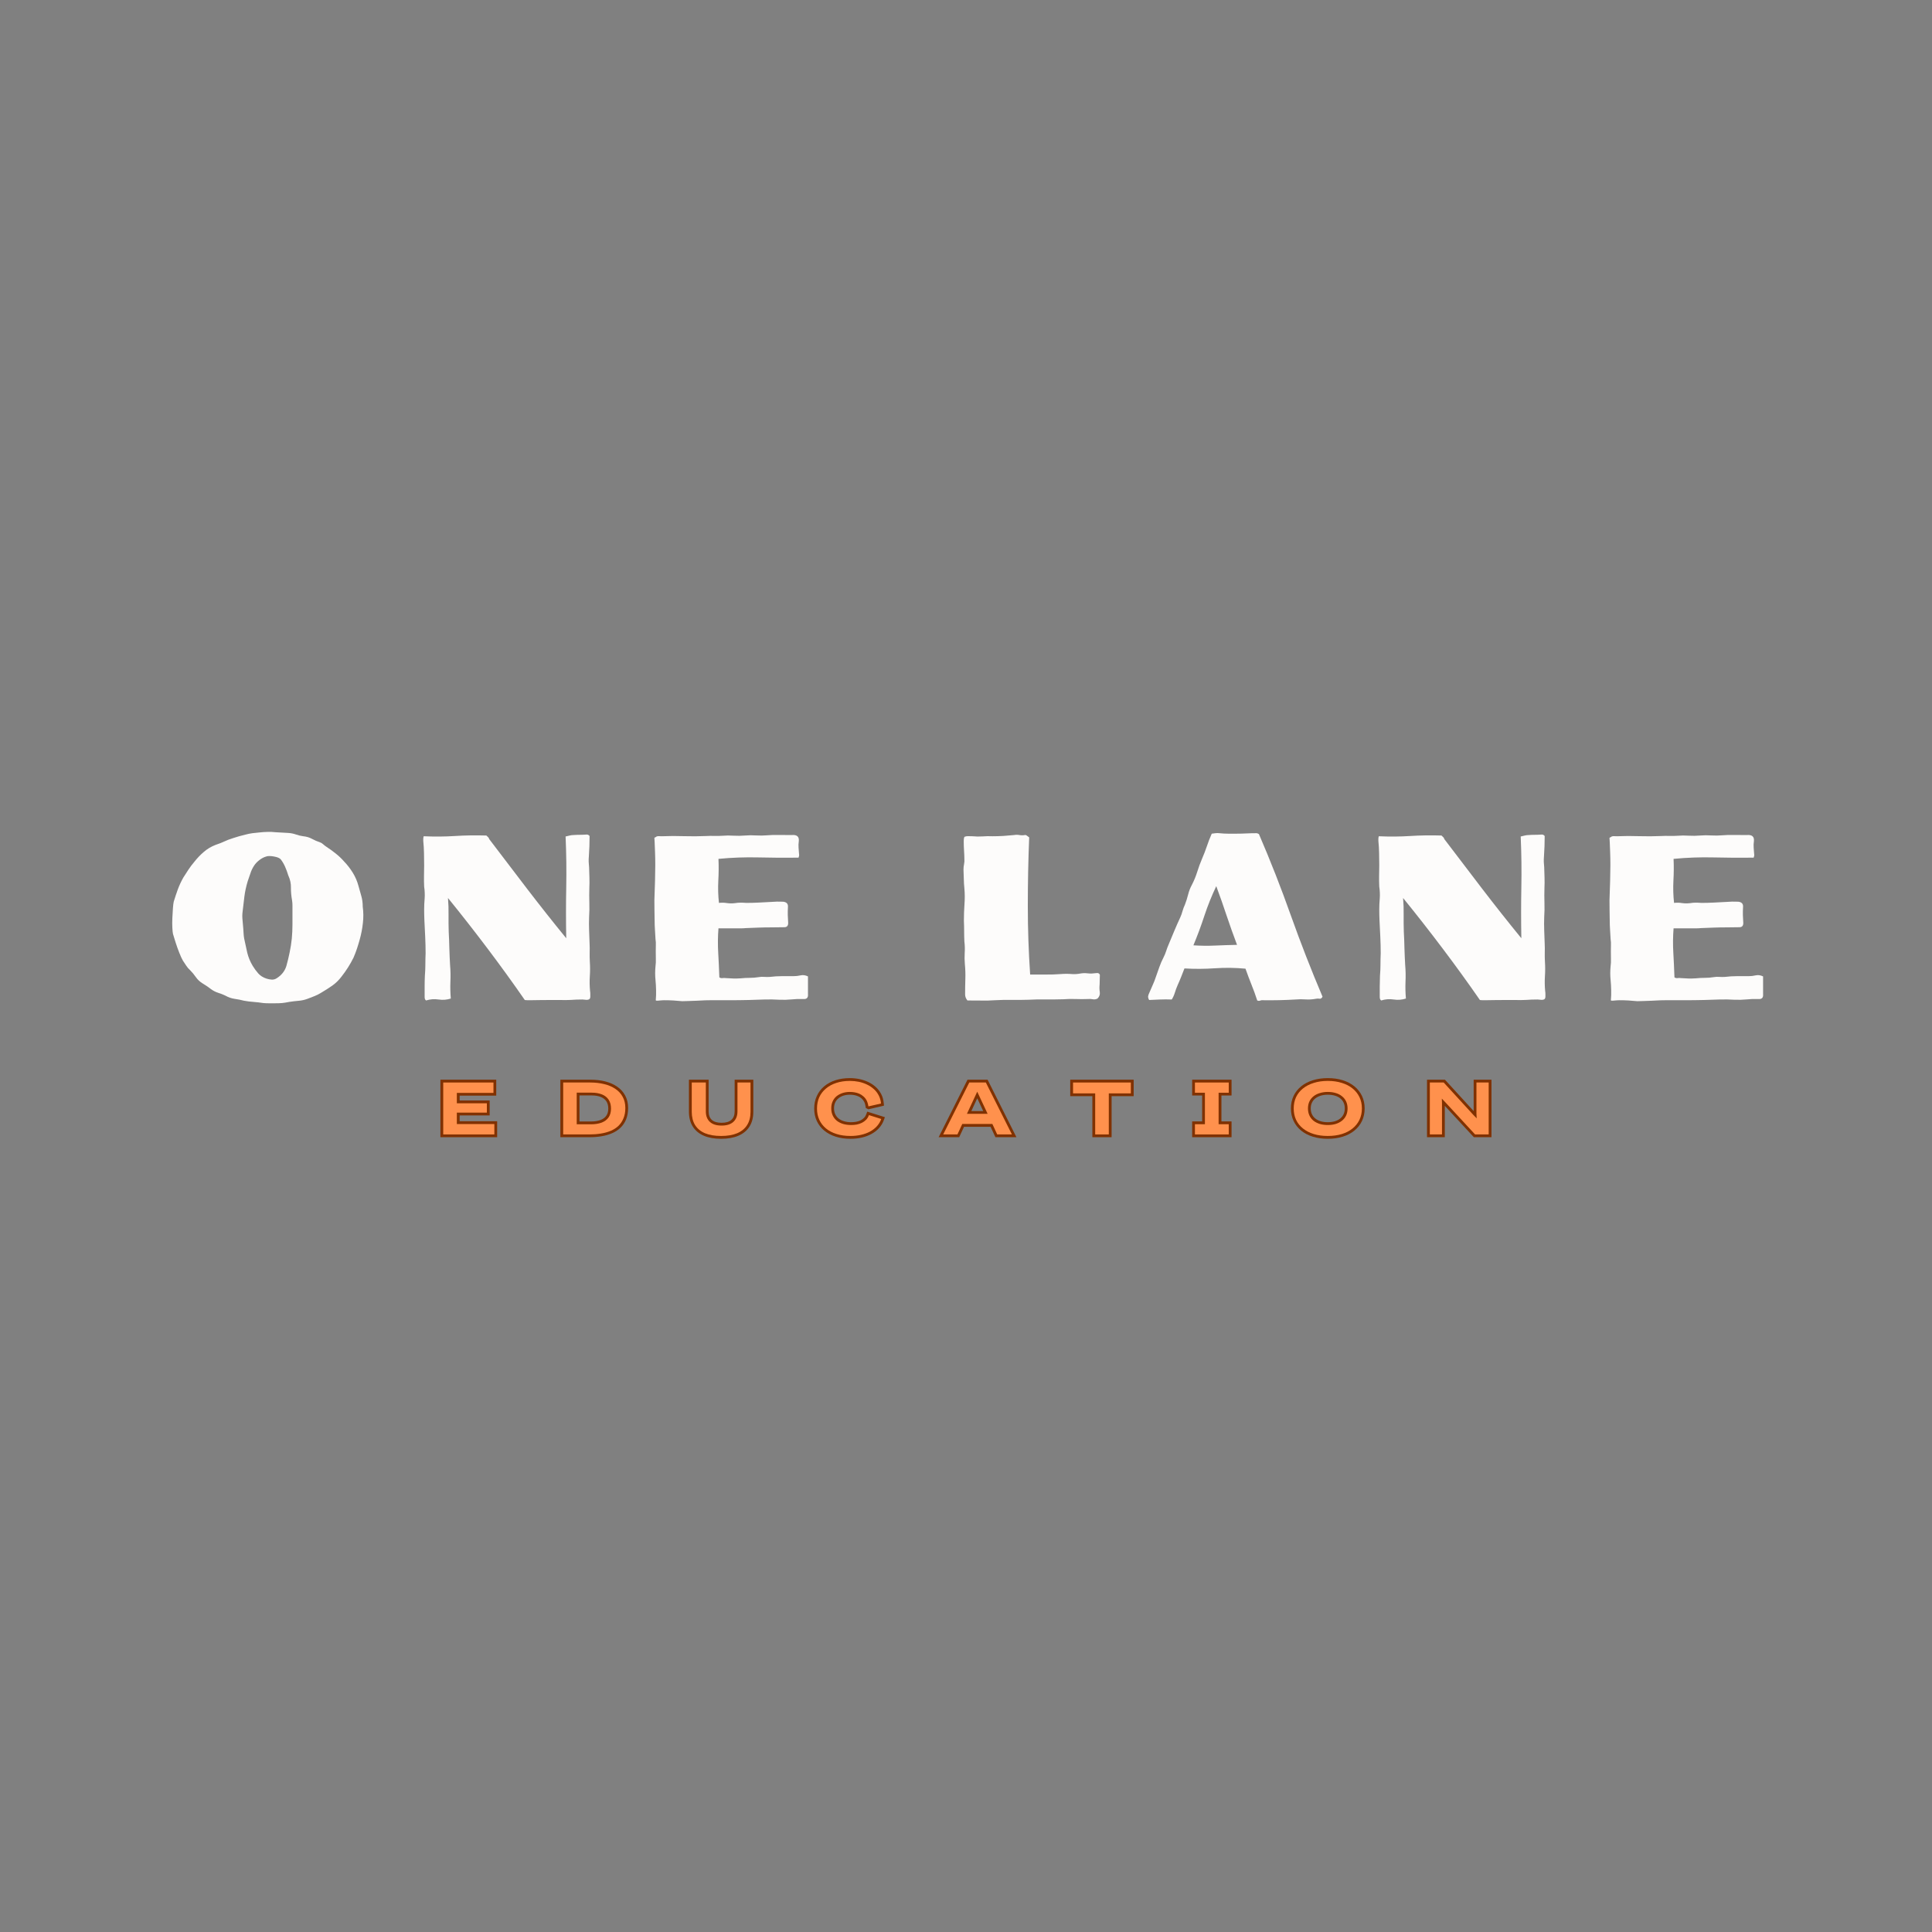 <svg xmlns="http://www.w3.org/2000/svg" xmlns:xlink="http://www.w3.org/1999/xlink" width="500" zoomAndPan="magnify" viewBox="0 0 375 375" height="500" preserveAspectRatio="xMidYMid meet" version="1.2"><rect x="0" y="0" width="375" height="375" fill="#808080" stroke="none"/><defs/><g id="fd8d42e9ff"><g style="fill:#fdfcfb;fill-opacity:1;"><g transform="translate(31.391, 194.097)"><path style="stroke:none" d="M 22.094 -32.562 L 24.562 -32.422 C 25.082 -32.391 25.578 -32.289 26.047 -32.125 C 26.516 -31.957 26.992 -31.844 27.484 -31.781 C 28.098 -31.719 28.656 -31.551 29.156 -31.281 C 29.656 -31.008 30.18 -30.781 30.734 -30.594 C 30.941 -30.531 31.145 -30.406 31.344 -30.219 C 31.539 -30.039 31.75 -29.879 31.969 -29.734 C 32.582 -29.336 33.188 -28.898 33.781 -28.422 C 34.375 -27.953 34.91 -27.441 35.391 -26.891 C 36.035 -26.223 36.602 -25.488 37.094 -24.688 C 37.582 -23.895 37.945 -23.047 38.188 -22.141 C 38.375 -21.492 38.555 -20.848 38.734 -20.203 C 38.922 -19.566 39.016 -18.867 39.016 -18.109 C 39.16 -17.078 39.172 -16.02 39.047 -14.938 C 38.93 -13.852 38.723 -12.773 38.422 -11.703 C 38.266 -11.129 38.086 -10.547 37.891 -9.953 C 37.691 -9.359 37.473 -8.785 37.234 -8.234 C 36.586 -6.922 35.805 -5.688 34.891 -4.531 C 34.379 -3.852 33.781 -3.27 33.094 -2.781 C 32.406 -2.301 31.695 -1.848 30.969 -1.422 C 30.57 -1.172 30.145 -0.953 29.688 -0.766 C 29.227 -0.586 28.77 -0.41 28.312 -0.234 C 27.727 -0.016 27.145 0.113 26.562 0.156 C 25.988 0.207 25.41 0.273 24.828 0.359 C 24.191 0.484 23.695 0.562 23.344 0.594 C 23 0.625 22.52 0.641 21.906 0.641 C 21.539 0.641 21.176 0.641 20.812 0.641 C 20.445 0.641 20.082 0.625 19.719 0.594 C 19.102 0.5 18.473 0.426 17.828 0.375 C 17.191 0.332 16.57 0.254 15.969 0.141 C 15.383 -0.016 14.781 -0.133 14.156 -0.219 C 13.531 -0.312 12.941 -0.516 12.391 -0.828 C 11.898 -1.066 11.41 -1.258 10.922 -1.406 C 10.441 -1.562 9.988 -1.797 9.562 -2.109 C 9.102 -2.473 8.566 -2.836 7.953 -3.203 C 7.41 -3.535 6.969 -3.945 6.625 -4.438 C 6.289 -4.926 5.91 -5.383 5.484 -5.812 C 5.211 -6.051 4.969 -6.336 4.75 -6.672 C 4.539 -7.016 4.328 -7.336 4.109 -7.641 C 3.898 -8.004 3.664 -8.516 3.406 -9.172 C 3.145 -9.828 2.906 -10.5 2.688 -11.188 C 2.477 -11.875 2.312 -12.414 2.188 -12.812 C 2.133 -13.051 2.094 -13.453 2.062 -14.016 C 2.031 -14.578 2.031 -15.203 2.062 -15.891 C 2.094 -16.578 2.129 -17.207 2.172 -17.781 C 2.211 -18.363 2.266 -18.797 2.328 -19.078 C 2.578 -19.898 2.844 -20.695 3.125 -21.469 C 3.414 -22.25 3.773 -23.02 4.203 -23.781 C 4.535 -24.301 4.867 -24.816 5.203 -25.328 C 5.547 -25.848 5.914 -26.336 6.312 -26.797 C 6.863 -27.504 7.473 -28.145 8.141 -28.719 C 8.805 -29.301 9.566 -29.758 10.422 -30.094 C 11.129 -30.332 11.703 -30.555 12.141 -30.766 C 12.586 -30.984 13.16 -31.203 13.859 -31.422 C 14.129 -31.516 14.5 -31.629 14.969 -31.766 C 15.445 -31.898 15.883 -32.016 16.281 -32.109 C 16.707 -32.223 17.148 -32.312 17.609 -32.375 C 18.066 -32.438 18.508 -32.484 18.938 -32.516 C 19.457 -32.578 19.984 -32.613 20.516 -32.625 C 21.047 -32.645 21.57 -32.625 22.094 -32.562 Z M 20.312 -27.859 C 19.852 -27.734 19.398 -27.5 18.953 -27.156 C 18.516 -26.82 18.172 -26.457 17.922 -26.062 C 17.617 -25.602 17.383 -25.113 17.219 -24.594 C 17.051 -24.082 16.875 -23.566 16.688 -23.047 C 16.383 -22.047 16.172 -21.062 16.047 -20.094 C 15.93 -19.133 15.812 -18.125 15.688 -17.062 C 15.625 -16.57 15.625 -16.047 15.688 -15.484 C 15.75 -14.922 15.797 -14.379 15.828 -13.859 C 15.859 -13.555 15.879 -13.234 15.891 -12.891 C 15.91 -12.555 15.945 -12.238 16 -11.938 C 16.188 -11.02 16.383 -10.109 16.594 -9.203 C 16.812 -8.305 17.164 -7.445 17.656 -6.625 C 17.988 -6.082 18.352 -5.586 18.75 -5.141 C 19.145 -4.703 19.664 -4.375 20.312 -4.156 C 20.676 -4.039 21.031 -3.973 21.375 -3.953 C 21.727 -3.941 22.055 -4.039 22.359 -4.25 C 23.273 -4.832 23.883 -5.609 24.188 -6.578 C 24.438 -7.461 24.648 -8.348 24.828 -9.234 C 25.016 -10.117 25.156 -11.02 25.25 -11.938 C 25.332 -12.852 25.375 -13.758 25.375 -14.656 C 25.375 -15.551 25.375 -16.457 25.375 -17.375 C 25.375 -17.707 25.375 -18.039 25.375 -18.375 C 25.375 -18.719 25.348 -19.039 25.297 -19.344 C 25.141 -20.227 25.066 -21.055 25.078 -21.828 C 25.098 -22.609 24.926 -23.395 24.562 -24.188 C 24.375 -24.801 24.172 -25.352 23.953 -25.844 C 23.742 -26.332 23.473 -26.801 23.141 -27.25 C 22.93 -27.531 22.488 -27.727 21.812 -27.844 C 21.145 -27.969 20.645 -27.973 20.312 -27.859 Z M 20.312 -27.859 "/></g></g><g style="fill:#fdfcfb;fill-opacity:1;"><g transform="translate(79.406, 194.097)"><path style="stroke:none" d="M 34.391 -32.109 C 34.641 -32.141 34.852 -32.047 35.031 -31.828 C 35.031 -30.516 34.984 -29.191 34.891 -27.859 C 34.859 -27.516 34.848 -27.16 34.859 -26.797 C 34.879 -26.43 34.906 -26.082 34.938 -25.75 C 34.969 -25.082 34.988 -24.41 35 -23.734 C 35.02 -23.066 35.016 -22.395 34.984 -21.719 C 34.953 -20.781 34.953 -19.844 34.984 -18.906 C 35.016 -17.977 35 -17.039 34.938 -16.094 C 34.906 -15.238 34.906 -14.383 34.938 -13.531 C 34.969 -12.676 35 -11.812 35.031 -10.938 C 35.062 -10.352 35.066 -9.77 35.047 -9.188 C 35.035 -8.613 35.047 -8.035 35.078 -7.453 C 35.141 -6.504 35.141 -5.555 35.078 -4.609 C 35.016 -3.672 35.031 -2.711 35.125 -1.734 C 35.156 -1.555 35.172 -1.375 35.172 -1.188 C 35.172 -1.008 35.172 -0.828 35.172 -0.641 C 35.172 -0.273 35.004 -0.078 34.672 -0.047 C 34.578 -0.016 34.414 -0.016 34.188 -0.047 C 33.957 -0.078 33.781 -0.094 33.656 -0.094 C 32.832 -0.094 32.094 -0.066 31.438 -0.016 C 30.781 0.023 30.039 0.031 29.219 0 C 28.977 0 28.5 0 27.781 0 C 27.062 0 26.297 0.004 25.484 0.016 C 24.68 0.035 23.984 0.047 23.391 0.047 C 22.797 0.047 22.484 0.031 22.453 0 C 20.109 -3.383 17.691 -6.723 15.203 -10.016 C 12.723 -13.305 10.172 -16.566 7.547 -19.797 C 7.641 -18.703 7.676 -17.613 7.656 -16.531 C 7.645 -15.445 7.656 -14.359 7.688 -13.266 C 7.75 -12.191 7.789 -11.109 7.812 -10.016 C 7.844 -8.922 7.891 -7.836 7.953 -6.766 C 8.047 -5.703 8.066 -4.629 8.016 -3.547 C 7.973 -2.461 8 -1.375 8.094 -0.281 C 7.332 -0.031 6.539 0.031 5.719 -0.094 C 4.895 -0.219 4.086 -0.156 3.297 0.094 C 3.172 0 3.094 -0.102 3.062 -0.219 C 3.031 -0.344 3.016 -0.469 3.016 -0.594 C 3.016 -1.289 3.016 -1.973 3.016 -2.641 C 3.016 -3.316 3.031 -4.004 3.062 -4.703 C 3.125 -5.441 3.156 -6.164 3.156 -6.875 C 3.156 -7.594 3.172 -8.32 3.203 -9.062 C 3.203 -10.125 3.176 -11.188 3.125 -12.25 C 3.082 -13.32 3.031 -14.391 2.969 -15.453 C 2.938 -16.16 2.922 -16.863 2.922 -17.562 C 2.922 -18.258 2.953 -18.961 3.016 -19.672 C 3.047 -20.066 3.051 -20.453 3.031 -20.828 C 3.02 -21.211 2.984 -21.602 2.922 -22 C 2.891 -22.695 2.879 -23.391 2.891 -24.078 C 2.91 -24.766 2.922 -25.441 2.922 -26.109 C 2.922 -26.898 2.91 -27.691 2.891 -28.484 C 2.879 -29.285 2.832 -30.082 2.75 -30.875 C 2.75 -31.02 2.75 -31.156 2.75 -31.281 C 2.75 -31.406 2.773 -31.57 2.828 -31.781 C 4.91 -31.688 6.93 -31.703 8.891 -31.828 C 10.859 -31.953 12.895 -31.984 15 -31.922 C 15.125 -31.797 15.238 -31.688 15.344 -31.594 C 15.445 -31.508 15.516 -31.391 15.547 -31.234 C 17.984 -28.035 20.438 -24.816 22.906 -21.578 C 25.383 -18.348 27.914 -15.148 30.5 -11.984 C 30.438 -15.305 30.438 -18.602 30.5 -21.875 C 30.562 -25.156 30.52 -28.441 30.375 -31.734 C 30.645 -31.797 30.91 -31.859 31.172 -31.922 C 31.43 -31.984 31.68 -32.016 31.922 -32.016 C 32.348 -32.047 32.766 -32.062 33.172 -32.062 C 33.586 -32.062 33.992 -32.078 34.391 -32.109 Z M 34.391 -32.109 "/></g></g><g style="fill:#fdfcfb;fill-opacity:1;"><g transform="translate(124.266, 194.097)"><path style="stroke:none" d="M 29.406 -32.016 C 30.414 -32.109 30.875 -31.711 30.781 -30.828 C 30.719 -30.398 30.703 -29.977 30.734 -29.562 C 30.766 -29.156 30.797 -28.738 30.828 -28.312 C 30.859 -28.188 30.859 -28.07 30.828 -27.969 C 30.797 -27.863 30.766 -27.75 30.734 -27.625 C 28.141 -27.594 25.547 -27.609 22.953 -27.672 C 20.367 -27.734 17.781 -27.641 15.188 -27.391 C 15.25 -26.023 15.238 -24.609 15.156 -23.141 C 15.082 -21.68 15.125 -20.25 15.281 -18.844 C 15.789 -18.906 16.305 -18.895 16.828 -18.812 C 17.348 -18.738 17.867 -18.734 18.391 -18.797 C 18.754 -18.859 19.117 -18.891 19.484 -18.891 C 19.848 -18.891 20.211 -18.875 20.578 -18.844 C 21.367 -18.844 22.164 -18.863 22.969 -18.906 C 23.781 -18.957 24.582 -19 25.375 -19.031 C 25.781 -19.062 26.172 -19.082 26.547 -19.094 C 26.93 -19.102 27.32 -19.098 27.719 -19.078 C 28.414 -19.016 28.734 -18.66 28.672 -18.016 C 28.641 -17.492 28.629 -16.984 28.641 -16.484 C 28.66 -15.984 28.688 -15.473 28.719 -14.953 C 28.719 -14.398 28.473 -14.125 27.984 -14.125 C 27.555 -14.125 27.117 -14.117 26.672 -14.109 C 26.234 -14.098 25.801 -14.094 25.375 -14.094 C 24.551 -14.094 23.734 -14.078 22.922 -14.047 C 22.117 -14.016 21.305 -13.984 20.484 -13.953 C 20.18 -13.922 19.867 -13.906 19.547 -13.906 C 19.234 -13.906 18.906 -13.906 18.562 -13.906 L 15.188 -13.906 C 15.062 -12.32 15.047 -10.734 15.141 -9.141 C 15.234 -7.555 15.305 -5.973 15.359 -4.391 C 15.547 -4.266 15.742 -4.219 15.953 -4.25 C 16.172 -4.281 16.391 -4.281 16.609 -4.25 C 17.086 -4.219 17.57 -4.191 18.062 -4.172 C 18.551 -4.16 19.023 -4.172 19.484 -4.203 C 20.086 -4.266 20.68 -4.297 21.266 -4.297 C 21.848 -4.297 22.426 -4.344 23 -4.438 C 23.332 -4.5 23.691 -4.516 24.078 -4.484 C 24.461 -4.453 24.836 -4.453 25.203 -4.484 C 25.961 -4.578 26.723 -4.625 27.484 -4.625 C 28.242 -4.625 29.004 -4.625 29.766 -4.625 C 30.223 -4.625 30.68 -4.676 31.141 -4.781 C 31.598 -4.883 32.07 -4.816 32.562 -4.578 L 32.562 -1.141 C 32.625 -0.441 32.316 -0.125 31.641 -0.188 C 30.879 -0.219 30.117 -0.191 29.359 -0.109 C 28.598 -0.035 27.82 -0.016 27.031 -0.047 C 26.051 -0.109 25.066 -0.125 24.078 -0.094 C 23.086 -0.062 22.102 -0.031 21.125 0 C 19.875 0.031 18.609 0.047 17.328 0.047 C 16.047 0.047 14.766 0.047 13.484 0.047 C 13.367 0.047 13.07 0.051 12.594 0.062 C 12.125 0.082 11.594 0.109 11 0.141 C 10.406 0.172 9.836 0.191 9.297 0.203 C 8.766 0.223 8.379 0.234 8.141 0.234 C 7.555 0.172 6.984 0.125 6.422 0.094 C 5.859 0.062 5.273 0.047 4.672 0.047 C 4.453 0.047 4.117 0.066 3.672 0.109 C 3.234 0.16 3.016 0.141 3.016 0.047 C 3.078 -0.598 3.098 -1.242 3.078 -1.891 C 3.066 -2.547 3.031 -3.195 2.969 -3.844 C 2.875 -4.727 2.875 -5.641 2.969 -6.578 C 3.031 -7.035 3.051 -7.508 3.031 -8 C 3.02 -8.488 3.016 -8.977 3.016 -9.469 C 3.016 -9.863 3.02 -10.25 3.031 -10.625 C 3.051 -11.008 3.031 -11.398 2.969 -11.797 C 2.938 -12.41 2.898 -13.02 2.859 -13.625 C 2.816 -14.238 2.797 -14.848 2.797 -15.453 C 2.797 -16.098 2.785 -16.75 2.766 -17.406 C 2.754 -18.062 2.75 -18.707 2.75 -19.344 C 2.781 -19.988 2.801 -20.629 2.812 -21.266 C 2.82 -21.91 2.844 -22.551 2.875 -23.188 C 2.938 -25.352 2.938 -27.195 2.875 -28.719 C 2.82 -30.25 2.781 -31.164 2.75 -31.469 C 2.801 -31.531 2.875 -31.57 2.969 -31.594 C 3.062 -31.625 3.125 -31.672 3.156 -31.734 C 3.363 -31.797 3.535 -31.816 3.672 -31.797 C 3.816 -31.785 3.992 -31.781 4.203 -31.781 C 5.641 -31.844 7.082 -31.848 8.531 -31.797 C 9.977 -31.754 11.414 -31.766 12.844 -31.828 C 13.363 -31.859 13.883 -31.863 14.406 -31.844 C 14.926 -31.832 15.43 -31.844 15.922 -31.875 C 16.648 -31.938 17.383 -31.941 18.125 -31.891 C 18.875 -31.848 19.617 -31.859 20.359 -31.922 C 21.055 -31.984 21.77 -31.988 22.5 -31.938 C 23.227 -31.895 23.961 -31.906 24.703 -31.969 C 25.398 -32.031 26.113 -32.051 26.844 -32.031 C 27.57 -32.02 28.305 -32.016 29.047 -32.016 Z M 29.406 -32.016 "/></g></g><g style="fill:#fdfcfb;fill-opacity:1;"><g transform="translate(165.056, 194.097)"><path style="stroke:none" d=""/></g></g><g style="fill:#fdfcfb;fill-opacity:1;"><g transform="translate(184.264, 194.097)"><path style="stroke:none" d="M 14.688 -32.016 C 14.801 -32.047 14.926 -32.004 15.062 -31.891 C 15.207 -31.785 15.352 -31.676 15.5 -31.562 C 15.32 -27.133 15.234 -22.703 15.234 -18.266 C 15.234 -13.828 15.383 -9.383 15.688 -4.938 L 18.703 -4.938 C 19.191 -4.938 19.672 -4.941 20.141 -4.953 C 20.617 -4.973 21.102 -5 21.594 -5.031 C 22.352 -5.094 23.098 -5.094 23.828 -5.031 C 24.348 -5 24.859 -5.031 25.359 -5.125 C 25.859 -5.219 26.352 -5.234 26.844 -5.172 C 27.113 -5.141 27.395 -5.129 27.688 -5.141 C 27.977 -5.16 28.258 -5.188 28.531 -5.219 C 28.875 -5.281 29.102 -5.172 29.219 -4.891 L 29.172 -3.016 C 29.117 -2.492 29.129 -2 29.203 -1.531 C 29.273 -1.062 29.129 -0.645 28.766 -0.281 C 28.461 -0.125 28.156 -0.078 27.844 -0.141 C 27.539 -0.203 27.223 -0.219 26.891 -0.188 C 26.129 -0.156 25.344 -0.156 24.531 -0.188 C 23.727 -0.219 22.93 -0.203 22.141 -0.141 C 21.004 -0.109 19.879 -0.098 18.766 -0.109 C 17.66 -0.129 16.539 -0.109 15.406 -0.047 C 14.312 -0.016 13.211 -0.004 12.109 -0.016 C 11.016 -0.035 9.922 -0.016 8.828 0.047 C 7.973 0.109 7.094 0.129 6.188 0.109 C 5.289 0.098 4.398 0.094 3.516 0.094 C 3.211 -0.27 3.062 -0.664 3.062 -1.094 C 3.062 -2.07 3.078 -3.055 3.109 -4.047 C 3.141 -5.035 3.109 -6.004 3.016 -6.953 C 2.953 -7.68 2.941 -8.41 2.984 -9.141 C 3.035 -9.879 3.016 -10.613 2.922 -11.344 C 2.891 -12.008 2.875 -12.676 2.875 -13.344 C 2.875 -14.02 2.859 -14.691 2.828 -15.359 C 2.828 -16.43 2.863 -17.492 2.938 -18.547 C 3.02 -19.598 3.016 -20.641 2.922 -21.672 C 2.859 -22.285 2.82 -22.895 2.812 -23.5 C 2.801 -24.113 2.781 -24.711 2.75 -25.297 C 2.75 -25.66 2.785 -26.016 2.859 -26.359 C 2.93 -26.711 2.953 -27.055 2.922 -27.391 C 2.922 -27.785 2.898 -28.301 2.859 -28.938 C 2.816 -29.582 2.797 -30.18 2.797 -30.734 C 2.797 -31.285 2.852 -31.602 2.969 -31.688 C 3.219 -31.781 3.469 -31.816 3.719 -31.797 C 3.977 -31.785 4.234 -31.781 4.484 -31.781 C 5.148 -31.719 5.801 -31.707 6.438 -31.75 C 7.082 -31.801 7.727 -31.812 8.375 -31.781 C 9.07 -31.781 9.781 -31.801 10.5 -31.844 C 11.219 -31.895 11.91 -31.953 12.578 -32.016 C 12.91 -32.078 13.25 -32.078 13.594 -32.016 C 13.945 -31.953 14.312 -31.953 14.688 -32.016 Z M 14.688 -32.016 "/></g></g><g style="fill:#fdfcfb;fill-opacity:1;"><g transform="translate(221.716, 194.097)"><path style="stroke:none" d="M 22.141 -32.375 C 22.223 -32.375 22.316 -32.352 22.422 -32.312 C 22.535 -32.27 22.609 -32.234 22.641 -32.203 C 24.891 -26.984 26.957 -21.711 28.844 -16.391 C 30.738 -11.078 32.785 -5.828 34.984 -0.641 C 34.836 -0.336 34.641 -0.207 34.391 -0.25 C 34.148 -0.289 33.922 -0.285 33.703 -0.234 C 33.035 -0.109 32.375 -0.066 31.719 -0.109 C 31.062 -0.16 30.398 -0.156 29.734 -0.094 C 27.629 0.031 25.523 0.078 23.422 0.047 C 23.266 0.016 23.094 0.035 22.906 0.109 C 22.727 0.191 22.531 0.188 22.312 0.094 C 21.977 -0.945 21.602 -1.977 21.188 -3 C 20.781 -4.02 20.395 -5.047 20.031 -6.078 C 18.051 -6.266 16.078 -6.289 14.109 -6.156 C 12.141 -6.02 10.164 -6.008 8.188 -6.125 C 7.969 -5.551 7.75 -4.992 7.531 -4.453 C 7.32 -3.922 7.098 -3.395 6.859 -2.875 C 6.648 -2.395 6.469 -1.898 6.312 -1.391 C 6.156 -0.891 5.957 -0.457 5.719 -0.094 C 4.926 -0.125 4.172 -0.125 3.453 -0.094 C 2.734 -0.062 2.023 -0.031 1.328 0 C 1.234 -0.156 1.172 -0.316 1.141 -0.484 C 1.109 -0.648 1.141 -0.852 1.234 -1.094 C 1.473 -1.676 1.723 -2.25 1.984 -2.812 C 2.242 -3.375 2.469 -3.945 2.656 -4.531 C 2.863 -5.133 3.082 -5.754 3.312 -6.391 C 3.539 -7.035 3.805 -7.648 4.109 -8.234 C 4.328 -8.66 4.504 -9.086 4.641 -9.516 C 4.773 -9.941 4.938 -10.367 5.125 -10.797 C 5.488 -11.68 5.852 -12.555 6.219 -13.422 C 6.582 -14.285 6.961 -15.145 7.359 -16 C 7.547 -16.406 7.695 -16.828 7.812 -17.266 C 7.938 -17.703 8.094 -18.117 8.281 -18.516 C 8.52 -19.129 8.723 -19.77 8.891 -20.438 C 9.055 -21.113 9.297 -21.738 9.609 -22.312 C 10.035 -23.133 10.383 -23.977 10.656 -24.844 C 10.926 -25.719 11.242 -26.582 11.609 -27.438 C 11.953 -28.227 12.258 -29.023 12.531 -29.828 C 12.801 -30.641 13.117 -31.457 13.484 -32.281 C 13.734 -32.312 13.977 -32.344 14.219 -32.375 C 14.469 -32.406 14.711 -32.406 14.953 -32.375 C 15.535 -32.312 16.098 -32.281 16.641 -32.281 C 17.191 -32.281 17.758 -32.281 18.344 -32.281 C 18.945 -32.281 19.566 -32.297 20.203 -32.328 C 20.848 -32.359 21.492 -32.375 22.141 -32.375 Z M 14.359 -22.094 C 13.473 -20.227 12.707 -18.32 12.062 -16.375 C 11.426 -14.426 10.711 -12.504 9.922 -10.609 C 11.328 -10.516 12.727 -10.5 14.125 -10.562 C 15.531 -10.625 16.953 -10.672 18.391 -10.703 C 17.68 -12.586 17.004 -14.488 16.359 -16.406 C 15.723 -18.332 15.055 -20.227 14.359 -22.094 Z M 14.359 -22.094 "/></g></g><g style="fill:#fdfcfb;fill-opacity:1;"><g transform="translate(264.792, 194.097)"><path style="stroke:none" d="M 34.391 -32.109 C 34.641 -32.141 34.852 -32.047 35.031 -31.828 C 35.031 -30.516 34.984 -29.191 34.891 -27.859 C 34.859 -27.516 34.848 -27.16 34.859 -26.797 C 34.879 -26.43 34.906 -26.082 34.938 -25.75 C 34.969 -25.082 34.988 -24.41 35 -23.734 C 35.02 -23.066 35.016 -22.395 34.984 -21.719 C 34.953 -20.781 34.953 -19.844 34.984 -18.906 C 35.016 -17.977 35 -17.039 34.938 -16.094 C 34.906 -15.238 34.906 -14.383 34.938 -13.531 C 34.969 -12.676 35 -11.812 35.031 -10.938 C 35.062 -10.352 35.066 -9.77 35.047 -9.188 C 35.035 -8.613 35.047 -8.035 35.078 -7.453 C 35.141 -6.504 35.141 -5.555 35.078 -4.609 C 35.016 -3.672 35.031 -2.711 35.125 -1.734 C 35.156 -1.555 35.172 -1.375 35.172 -1.188 C 35.172 -1.008 35.172 -0.828 35.172 -0.641 C 35.172 -0.273 35.004 -0.078 34.672 -0.047 C 34.578 -0.016 34.414 -0.016 34.188 -0.047 C 33.957 -0.078 33.781 -0.094 33.656 -0.094 C 32.832 -0.094 32.094 -0.066 31.438 -0.016 C 30.781 0.023 30.039 0.031 29.219 0 C 28.977 0 28.5 0 27.781 0 C 27.062 0 26.297 0.004 25.484 0.016 C 24.68 0.035 23.984 0.047 23.391 0.047 C 22.797 0.047 22.484 0.031 22.453 0 C 20.109 -3.383 17.691 -6.723 15.203 -10.016 C 12.723 -13.305 10.172 -16.566 7.547 -19.797 C 7.641 -18.703 7.676 -17.613 7.656 -16.531 C 7.645 -15.445 7.656 -14.359 7.688 -13.266 C 7.75 -12.191 7.789 -11.109 7.812 -10.016 C 7.844 -8.922 7.891 -7.836 7.953 -6.766 C 8.047 -5.703 8.066 -4.629 8.016 -3.547 C 7.973 -2.461 8 -1.375 8.094 -0.281 C 7.332 -0.031 6.539 0.031 5.719 -0.094 C 4.895 -0.219 4.086 -0.156 3.297 0.094 C 3.172 0 3.094 -0.102 3.062 -0.219 C 3.031 -0.344 3.016 -0.469 3.016 -0.594 C 3.016 -1.289 3.016 -1.973 3.016 -2.641 C 3.016 -3.316 3.031 -4.004 3.062 -4.703 C 3.125 -5.441 3.156 -6.164 3.156 -6.875 C 3.156 -7.594 3.172 -8.32 3.203 -9.062 C 3.203 -10.125 3.176 -11.188 3.125 -12.25 C 3.082 -13.32 3.031 -14.391 2.969 -15.453 C 2.938 -16.16 2.922 -16.863 2.922 -17.562 C 2.922 -18.258 2.953 -18.961 3.016 -19.672 C 3.047 -20.066 3.051 -20.453 3.031 -20.828 C 3.02 -21.211 2.984 -21.602 2.922 -22 C 2.891 -22.695 2.879 -23.391 2.891 -24.078 C 2.91 -24.766 2.922 -25.441 2.922 -26.109 C 2.922 -26.898 2.91 -27.691 2.891 -28.484 C 2.879 -29.285 2.832 -30.082 2.75 -30.875 C 2.75 -31.02 2.75 -31.156 2.75 -31.281 C 2.75 -31.406 2.773 -31.57 2.828 -31.781 C 4.91 -31.688 6.93 -31.703 8.891 -31.828 C 10.859 -31.953 12.895 -31.984 15 -31.922 C 15.125 -31.797 15.238 -31.688 15.344 -31.594 C 15.445 -31.508 15.516 -31.391 15.547 -31.234 C 17.984 -28.035 20.438 -24.816 22.906 -21.578 C 25.383 -18.348 27.914 -15.148 30.5 -11.984 C 30.438 -15.305 30.438 -18.602 30.5 -21.875 C 30.562 -25.156 30.52 -28.441 30.375 -31.734 C 30.645 -31.797 30.91 -31.859 31.172 -31.922 C 31.43 -31.984 31.68 -32.016 31.922 -32.016 C 32.348 -32.047 32.766 -32.062 33.172 -32.062 C 33.586 -32.062 33.992 -32.078 34.391 -32.109 Z M 34.391 -32.109 "/></g></g><g style="fill:#fdfcfb;fill-opacity:1;"><g transform="translate(309.652, 194.097)"><path style="stroke:none" d="M 29.406 -32.016 C 30.414 -32.109 30.875 -31.711 30.781 -30.828 C 30.719 -30.398 30.703 -29.977 30.734 -29.562 C 30.766 -29.156 30.797 -28.738 30.828 -28.312 C 30.859 -28.188 30.859 -28.07 30.828 -27.969 C 30.797 -27.863 30.766 -27.75 30.734 -27.625 C 28.141 -27.594 25.547 -27.609 22.953 -27.672 C 20.367 -27.734 17.781 -27.641 15.188 -27.391 C 15.25 -26.023 15.238 -24.609 15.156 -23.141 C 15.082 -21.68 15.125 -20.25 15.281 -18.844 C 15.789 -18.906 16.305 -18.895 16.828 -18.812 C 17.348 -18.738 17.867 -18.734 18.391 -18.797 C 18.754 -18.859 19.117 -18.891 19.484 -18.891 C 19.848 -18.891 20.211 -18.875 20.578 -18.844 C 21.367 -18.844 22.164 -18.863 22.969 -18.906 C 23.781 -18.957 24.582 -19 25.375 -19.031 C 25.781 -19.062 26.172 -19.082 26.547 -19.094 C 26.93 -19.102 27.32 -19.098 27.719 -19.078 C 28.414 -19.016 28.734 -18.66 28.672 -18.016 C 28.641 -17.492 28.629 -16.984 28.641 -16.484 C 28.66 -15.984 28.688 -15.473 28.719 -14.953 C 28.719 -14.398 28.473 -14.125 27.984 -14.125 C 27.555 -14.125 27.117 -14.117 26.672 -14.109 C 26.234 -14.098 25.801 -14.094 25.375 -14.094 C 24.551 -14.094 23.734 -14.078 22.922 -14.047 C 22.117 -14.016 21.305 -13.984 20.484 -13.953 C 20.18 -13.922 19.867 -13.906 19.547 -13.906 C 19.234 -13.906 18.906 -13.906 18.562 -13.906 L 15.188 -13.906 C 15.062 -12.32 15.047 -10.734 15.141 -9.141 C 15.234 -7.555 15.305 -5.973 15.359 -4.391 C 15.547 -4.266 15.742 -4.219 15.953 -4.25 C 16.172 -4.281 16.391 -4.281 16.609 -4.25 C 17.086 -4.219 17.57 -4.191 18.062 -4.172 C 18.551 -4.16 19.023 -4.172 19.484 -4.203 C 20.086 -4.266 20.68 -4.297 21.266 -4.297 C 21.848 -4.297 22.426 -4.344 23 -4.438 C 23.332 -4.5 23.691 -4.516 24.078 -4.484 C 24.461 -4.453 24.836 -4.453 25.203 -4.484 C 25.961 -4.578 26.723 -4.625 27.484 -4.625 C 28.242 -4.625 29.004 -4.625 29.766 -4.625 C 30.223 -4.625 30.68 -4.676 31.141 -4.781 C 31.598 -4.883 32.07 -4.816 32.562 -4.578 L 32.562 -1.141 C 32.625 -0.441 32.316 -0.125 31.641 -0.188 C 30.879 -0.219 30.117 -0.191 29.359 -0.109 C 28.598 -0.035 27.82 -0.016 27.031 -0.047 C 26.051 -0.109 25.066 -0.125 24.078 -0.094 C 23.086 -0.062 22.102 -0.031 21.125 0 C 19.875 0.031 18.609 0.047 17.328 0.047 C 16.047 0.047 14.766 0.047 13.484 0.047 C 13.367 0.047 13.07 0.051 12.594 0.062 C 12.125 0.082 11.594 0.109 11 0.141 C 10.406 0.172 9.836 0.191 9.297 0.203 C 8.766 0.223 8.379 0.234 8.141 0.234 C 7.555 0.172 6.984 0.125 6.422 0.094 C 5.859 0.062 5.273 0.047 4.672 0.047 C 4.453 0.047 4.117 0.066 3.672 0.109 C 3.234 0.16 3.016 0.141 3.016 0.047 C 3.078 -0.598 3.098 -1.242 3.078 -1.891 C 3.066 -2.547 3.031 -3.195 2.969 -3.844 C 2.875 -4.727 2.875 -5.641 2.969 -6.578 C 3.031 -7.035 3.051 -7.508 3.031 -8 C 3.02 -8.488 3.016 -8.977 3.016 -9.469 C 3.016 -9.863 3.02 -10.25 3.031 -10.625 C 3.051 -11.008 3.031 -11.398 2.969 -11.797 C 2.938 -12.41 2.898 -13.02 2.859 -13.625 C 2.816 -14.238 2.797 -14.848 2.797 -15.453 C 2.797 -16.098 2.785 -16.75 2.766 -17.406 C 2.754 -18.062 2.75 -18.707 2.75 -19.344 C 2.781 -19.988 2.801 -20.629 2.812 -21.266 C 2.82 -21.91 2.844 -22.551 2.875 -23.188 C 2.938 -25.352 2.938 -27.195 2.875 -28.719 C 2.82 -30.25 2.781 -31.164 2.75 -31.469 C 2.801 -31.531 2.875 -31.57 2.969 -31.594 C 3.062 -31.625 3.125 -31.672 3.156 -31.734 C 3.363 -31.797 3.535 -31.816 3.672 -31.797 C 3.816 -31.785 3.992 -31.781 4.203 -31.781 C 5.641 -31.844 7.082 -31.848 8.531 -31.797 C 9.977 -31.754 11.414 -31.766 12.844 -31.828 C 13.363 -31.859 13.883 -31.863 14.406 -31.844 C 14.926 -31.832 15.43 -31.844 15.922 -31.875 C 16.648 -31.938 17.383 -31.941 18.125 -31.891 C 18.875 -31.848 19.617 -31.859 20.359 -31.922 C 21.055 -31.984 21.77 -31.988 22.5 -31.938 C 23.227 -31.895 23.961 -31.906 24.703 -31.969 C 25.398 -32.031 26.113 -32.051 26.844 -32.031 C 27.57 -32.02 28.305 -32.016 29.047 -32.016 Z M 29.406 -32.016 "/></g></g><g style="fill:#803100;fill-opacity:1;"><g transform="translate(84.75, 220.193)"><path style="stroke:none" d="M 0.734 0 L 0.734 -10.625 L 11.57 -10.625 L 11.57 -7.531 L 3.93 -7.531 L 3.93 -8.07 L 4.469 -8.07 L 4.469 -6.051 L 3.93 -6.051 L 3.93 -6.59 L 10.293 -6.59 L 10.293 -3.691 L 3.93 -3.691 L 3.93 -4.23 L 4.469 -4.23 L 4.469 -2.02 L 3.93 -2.02 L 3.93 -2.562 L 11.746 -2.562 L 11.746 0.539 L 0.734 0.539 Z M 1.816 0 L 1.273 0 L 1.273 -0.539 L 11.203 -0.539 L 11.203 0 L 10.664 0 L 10.664 -2.02 L 11.203 -2.02 L 11.203 -1.48 L 3.391 -1.48 L 3.391 -4.773 L 9.754 -4.773 L 9.754 -4.23 L 9.211 -4.23 L 9.211 -6.051 L 9.754 -6.051 L 9.754 -5.508 L 3.391 -5.508 L 3.391 -8.609 L 11.027 -8.609 L 11.027 -8.07 L 10.488 -8.07 L 10.488 -10.086 L 11.027 -10.086 L 11.027 -9.543 L 1.273 -9.543 L 1.273 -10.086 L 1.816 -10.086 Z M 1.816 0 "/></g></g><g style="fill:#803100;fill-opacity:1;"><g transform="translate(108.035, 220.193)"><path style="stroke:none" d="M 0.734 0 L 0.734 -10.625 L 6.551 -10.625 C 7.57 -10.625 8.516 -10.52 9.383 -10.305 C 10.27 -10.082 11.047 -9.75 11.711 -9.305 C 12.395 -8.844 12.926 -8.266 13.305 -7.566 C 13.688 -6.863 13.879 -6.051 13.879 -5.125 C 13.879 -4.301 13.75 -3.57 13.496 -2.934 C 13.234 -2.293 12.867 -1.742 12.391 -1.289 C 11.922 -0.848 11.371 -0.488 10.734 -0.219 C 10.117 0.047 9.434 0.238 8.691 0.359 C 7.957 0.48 7.184 0.539 6.367 0.539 L 0.734 0.539 Z M 1.816 0 L 1.273 0 L 1.273 -0.539 L 6.367 -0.539 C 7.125 -0.539 7.84 -0.598 8.516 -0.707 C 9.172 -0.812 9.77 -0.984 10.309 -1.211 C 10.828 -1.434 11.273 -1.723 11.645 -2.074 C 12.008 -2.422 12.289 -2.844 12.492 -3.34 C 12.695 -3.844 12.797 -4.441 12.797 -5.125 C 12.797 -5.867 12.648 -6.508 12.355 -7.047 C 12.059 -7.594 11.645 -8.047 11.105 -8.406 C 10.551 -8.781 9.887 -9.062 9.125 -9.254 C 8.34 -9.445 7.48 -9.543 6.551 -9.543 L 1.273 -9.543 L 1.273 -10.086 L 1.816 -10.086 Z M 3.902 -2.512 L 6.676 -2.512 C 7.41 -2.512 8.039 -2.613 8.559 -2.812 C 9.039 -3 9.402 -3.273 9.652 -3.637 C 9.906 -3.996 10.031 -4.457 10.031 -5.02 C 10.031 -5.594 9.906 -6.062 9.664 -6.43 C 9.418 -6.797 9.066 -7.074 8.605 -7.266 C 8.113 -7.469 7.512 -7.57 6.805 -7.57 L 3.902 -7.57 L 3.902 -8.113 L 4.441 -8.113 L 4.441 -1.973 L 3.902 -1.973 Z M 3.359 -1.43 L 3.359 -8.652 L 6.805 -8.652 C 7.652 -8.652 8.395 -8.523 9.02 -8.266 C 9.684 -7.988 10.195 -7.578 10.562 -7.027 C 10.93 -6.48 11.109 -5.812 11.109 -5.02 C 11.109 -4.23 10.922 -3.566 10.543 -3.02 C 10.164 -2.477 9.633 -2.07 8.949 -1.805 C 8.305 -1.555 7.547 -1.43 6.676 -1.43 Z M 3.359 -1.43 "/></g></g><g style="fill:#803100;fill-opacity:1;"><g transform="translate(133.284, 220.193)"><path style="stroke:none" d="M 6.684 0.844 C 5.375 0.844 4.262 0.648 3.348 0.258 C 2.395 -0.148 1.672 -0.75 1.176 -1.547 C 0.684 -2.34 0.438 -3.289 0.438 -4.402 L 0.438 -10.625 L 4.258 -10.625 L 4.258 -4.484 C 4.258 -3.762 4.461 -3.211 4.863 -2.836 C 5.281 -2.453 5.918 -2.258 6.781 -2.258 C 7.629 -2.258 8.266 -2.453 8.691 -2.844 C 9.105 -3.219 9.312 -3.766 9.312 -4.484 L 9.312 -10.625 L 12.934 -10.625 L 12.934 -4.395 C 12.934 -3.281 12.691 -2.332 12.199 -1.543 C 11.703 -0.75 10.977 -0.148 10.023 0.258 C 9.105 0.648 7.992 0.844 6.684 0.844 Z M 6.684 -0.238 C 7.844 -0.238 8.816 -0.406 9.598 -0.738 C 10.344 -1.055 10.902 -1.516 11.281 -2.117 C 11.664 -2.73 11.852 -3.488 11.852 -4.395 L 11.852 -10.086 L 12.395 -10.086 L 12.395 -9.543 L 9.852 -9.543 L 9.852 -10.086 L 10.395 -10.086 L 10.395 -4.484 C 10.395 -3.449 10.07 -2.633 9.422 -2.043 C 8.785 -1.465 7.906 -1.176 6.781 -1.176 C 5.637 -1.176 4.75 -1.465 4.129 -2.043 C 3.496 -2.633 3.176 -3.445 3.176 -4.484 L 3.176 -10.086 L 3.719 -10.086 L 3.719 -9.543 L 0.98 -9.543 L 0.98 -10.086 L 1.52 -10.086 L 1.52 -4.402 C 1.52 -3.496 1.711 -2.734 2.094 -2.121 C 2.469 -1.516 3.027 -1.055 3.773 -0.738 C 4.551 -0.406 5.523 -0.238 6.684 -0.238 Z M 6.684 -0.238 "/></g></g><g style="fill:#803100;fill-opacity:1;"><g transform="translate(158.189, 220.193)"><path style="stroke:none" d="M 6.895 0.844 C 5.848 0.844 4.898 0.711 4.047 0.441 C 3.18 0.172 2.434 -0.223 1.812 -0.734 C 1.18 -1.254 0.695 -1.875 0.355 -2.602 C 0.016 -3.328 -0.152 -4.133 -0.152 -5.016 C -0.152 -5.906 0.012 -6.715 0.348 -7.445 C 0.68 -8.18 1.156 -8.809 1.777 -9.332 C 2.391 -9.852 3.121 -10.246 3.973 -10.523 C 4.812 -10.793 5.746 -10.93 6.773 -10.93 C 7.398 -10.93 8.008 -10.867 8.609 -10.746 C 9.215 -10.621 9.785 -10.434 10.316 -10.184 C 10.859 -9.93 11.348 -9.609 11.777 -9.223 C 12.215 -8.828 12.57 -8.367 12.848 -7.84 C 13.125 -7.309 13.289 -6.711 13.348 -6.055 L 13.391 -5.586 L 10.363 -4.879 L 9.863 -5.129 L 9.824 -5.41 C 9.77 -5.785 9.676 -6.098 9.539 -6.355 C 9.398 -6.613 9.234 -6.824 9.039 -6.992 C 8.84 -7.168 8.617 -7.305 8.379 -7.406 C 8.125 -7.516 7.863 -7.594 7.594 -7.641 C 7.312 -7.688 7.039 -7.711 6.77 -7.711 C 6.305 -7.711 5.883 -7.648 5.496 -7.523 C 5.125 -7.398 4.801 -7.223 4.527 -6.992 C 4.262 -6.773 4.059 -6.504 3.914 -6.188 C 3.77 -5.867 3.695 -5.5 3.695 -5.086 C 3.695 -4.641 3.773 -4.25 3.93 -3.922 C 4.082 -3.594 4.301 -3.316 4.582 -3.094 C 4.875 -2.859 5.227 -2.68 5.633 -2.562 C 6.059 -2.434 6.527 -2.371 7.043 -2.371 C 7.367 -2.371 7.688 -2.402 8.008 -2.461 C 8.309 -2.52 8.594 -2.609 8.859 -2.738 C 9.109 -2.863 9.332 -3.023 9.527 -3.227 C 9.715 -3.418 9.859 -3.656 9.965 -3.941 L 10.141 -4.426 L 13.566 -3.348 L 13.375 -2.816 C 13.164 -2.223 12.848 -1.695 12.426 -1.23 C 12.012 -0.773 11.516 -0.391 10.945 -0.082 C 10.383 0.223 9.758 0.457 9.066 0.613 C 8.387 0.766 7.664 0.844 6.895 0.844 Z M 6.895 -0.238 C 7.582 -0.238 8.227 -0.305 8.828 -0.441 C 9.418 -0.578 9.953 -0.773 10.43 -1.031 C 10.895 -1.285 11.293 -1.594 11.625 -1.957 C 11.949 -2.316 12.191 -2.723 12.355 -3.184 L 12.867 -3 L 12.703 -2.484 L 10.309 -3.238 L 10.473 -3.754 L 10.98 -3.566 C 10.82 -3.137 10.598 -2.773 10.305 -2.473 C 10.02 -2.18 9.695 -1.945 9.332 -1.766 C 8.98 -1.598 8.605 -1.473 8.203 -1.398 C 7.82 -1.324 7.434 -1.289 7.043 -1.289 C 6.422 -1.289 5.848 -1.367 5.324 -1.523 C 4.785 -1.684 4.312 -1.926 3.91 -2.246 C 3.496 -2.574 3.176 -2.98 2.949 -3.461 C 2.727 -3.938 2.613 -4.477 2.613 -5.086 C 2.613 -5.656 2.719 -6.172 2.93 -6.637 C 3.145 -7.102 3.445 -7.5 3.832 -7.824 C 4.211 -8.141 4.652 -8.383 5.156 -8.547 C 5.652 -8.711 6.188 -8.793 6.77 -8.793 C 7.098 -8.793 7.438 -8.766 7.777 -8.707 C 8.133 -8.645 8.473 -8.543 8.805 -8.402 C 9.148 -8.254 9.461 -8.059 9.75 -7.809 C 10.043 -7.555 10.289 -7.242 10.492 -6.867 C 10.691 -6.496 10.824 -6.062 10.895 -5.562 L 10.359 -5.484 L 10.602 -5.969 L 10.672 -5.934 L 10.43 -5.449 L 10.305 -5.977 L 12.688 -6.535 L 12.809 -6.008 L 12.27 -5.961 C 12.227 -6.477 12.098 -6.938 11.887 -7.344 C 11.672 -7.754 11.395 -8.113 11.055 -8.418 C 10.703 -8.73 10.305 -8.996 9.859 -9.203 C 9.402 -9.418 8.914 -9.578 8.391 -9.684 C 7.863 -9.793 7.324 -9.848 6.773 -9.848 C 5.859 -9.848 5.039 -9.727 4.309 -9.492 C 3.59 -9.262 2.98 -8.934 2.477 -8.504 C 1.98 -8.086 1.598 -7.582 1.332 -6.996 C 1.062 -6.41 0.93 -5.746 0.93 -5.016 C 0.93 -4.293 1.062 -3.641 1.336 -3.059 C 1.605 -2.48 1.992 -1.984 2.5 -1.57 C 3.012 -1.148 3.637 -0.82 4.371 -0.59 C 5.117 -0.355 5.961 -0.238 6.895 -0.238 Z M 6.895 -0.238 "/></g></g><g style="fill:#803100;fill-opacity:1;"><g transform="translate(182.931, 220.193)"><path style="stroke:none" d="M 10.137 0.227 L 9.191 -1.801 L 9.684 -2.027 L 9.684 -1.488 L 3.844 -1.488 L 3.844 -2.027 L 4.336 -1.801 L 3.246 0.539 L -0.742 0.539 L 4.863 -10.625 L 8.758 -10.625 L 14.355 0.539 L 10.281 0.539 Z M 11.117 -0.227 L 10.625 0 L 10.625 -0.539 L 13.48 -0.539 L 13.48 0 L 12.996 0.242 L 7.938 -9.844 L 8.422 -10.086 L 8.422 -9.543 L 5.195 -9.543 L 5.195 -10.086 L 5.68 -9.84 L 0.617 0.242 L 0.133 0 L 0.133 -0.539 L 2.902 -0.539 L 2.902 0 L 2.41 -0.227 L 3.5 -2.57 L 10.027 -2.57 Z M 4.754 -4.535 L 8.762 -4.535 L 8.762 -3.992 L 8.27 -3.766 L 6.262 -8.074 L 6.754 -8.305 L 7.242 -8.074 L 5.246 -3.766 L 4.754 -3.992 Z M 3.906 -3.453 L 6.754 -9.586 L 9.609 -3.453 Z M 3.906 -3.453 "/></g></g><g style="fill:#803100;fill-opacity:1;"><g transform="translate(208.075, 220.193)"><path style="stroke:none" d="M 3.953 0 L 3.953 -7.973 L 4.492 -7.973 L 4.492 -7.43 L -0.344 -7.43 L -0.344 -10.625 L 11.969 -10.625 L 11.969 -7.43 L 7.141 -7.43 L 7.141 -7.973 L 7.684 -7.973 L 7.684 0.539 L 3.953 0.539 Z M 5.035 0 L 4.492 0 L 4.492 -0.539 L 7.141 -0.539 L 7.141 0 L 6.602 0 L 6.602 -8.512 L 11.43 -8.512 L 11.43 -7.973 L 10.887 -7.973 L 10.887 -10.086 L 11.43 -10.086 L 11.43 -9.543 L 0.195 -9.543 L 0.195 -10.086 L 0.738 -10.086 L 0.738 -7.973 L 0.195 -7.973 L 0.195 -8.512 L 5.035 -8.512 Z M 5.035 0 "/></g></g><g style="fill:#803100;fill-opacity:1;"><g transform="translate(231.233, 220.193)"><path style="stroke:none" d="M 7.27 -7.559 L 5.305 -7.559 L 5.305 -8.098 L 5.844 -8.098 L 5.844 -1.984 L 5.305 -1.984 L 5.305 -2.527 L 7.809 -2.527 L 7.809 0.539 L 0.164 0.539 L 0.164 -2.527 L 2.648 -2.527 L 2.648 -1.984 L 2.105 -1.984 L 2.105 -8.098 L 2.648 -8.098 L 2.648 -7.559 L 0.164 -7.559 L 0.164 -10.625 L 7.809 -10.625 L 7.809 -7.559 Z M 7.27 -8.641 L 7.27 -8.098 L 6.727 -8.098 L 6.727 -10.086 L 7.27 -10.086 L 7.27 -9.543 L 0.703 -9.543 L 0.703 -10.086 L 1.246 -10.086 L 1.246 -8.098 L 0.703 -8.098 L 0.703 -8.641 L 3.188 -8.641 L 3.188 -1.445 L 0.703 -1.445 L 0.703 -1.984 L 1.246 -1.984 L 1.246 0 L 0.703 0 L 0.703 -0.539 L 7.27 -0.539 L 7.27 0 L 6.727 0 L 6.727 -1.984 L 7.27 -1.984 L 7.27 -1.445 L 4.762 -1.445 L 4.762 -8.641 Z M 7.27 -8.641 "/></g></g><g style="fill:#803100;fill-opacity:1;"><g transform="translate(250.718, 220.193)"><path style="stroke:none" d="M 7 0.844 C 5.941 0.844 4.98 0.711 4.113 0.441 C 3.234 0.172 2.48 -0.223 1.844 -0.738 C 1.203 -1.262 0.707 -1.891 0.363 -2.621 C 0.02 -3.352 -0.152 -4.16 -0.152 -5.051 C -0.152 -5.934 0.02 -6.738 0.363 -7.469 C 0.707 -8.195 1.203 -8.82 1.848 -9.344 C 2.48 -9.855 3.238 -10.25 4.117 -10.523 C 4.984 -10.793 5.949 -10.93 7.016 -10.93 C 8.074 -10.93 9.035 -10.793 9.898 -10.523 C 10.773 -10.25 11.527 -9.855 12.16 -9.344 C 12.805 -8.82 13.297 -8.195 13.645 -7.469 C 13.988 -6.738 14.16 -5.934 14.16 -5.051 C 14.16 -4.16 13.988 -3.352 13.645 -2.621 C 13.301 -1.891 12.805 -1.262 12.16 -0.738 C 11.527 -0.223 10.77 0.172 9.891 0.441 C 9.027 0.711 8.062 0.844 7 0.844 Z M 7 -0.238 C 7.953 -0.238 8.812 -0.355 9.574 -0.59 C 10.316 -0.82 10.953 -1.148 11.48 -1.578 C 11.996 -2 12.391 -2.5 12.664 -3.082 C 12.941 -3.668 13.078 -4.324 13.078 -5.051 C 13.078 -5.77 12.941 -6.422 12.664 -7.004 C 12.391 -7.586 11.996 -8.086 11.48 -8.504 C 10.953 -8.93 10.32 -9.258 9.574 -9.492 C 8.816 -9.727 7.965 -9.848 7.016 -9.848 C 6.059 -9.848 5.199 -9.727 4.438 -9.492 C 3.691 -9.258 3.055 -8.93 2.527 -8.504 C 2.012 -8.086 1.617 -7.586 1.34 -7.004 C 1.066 -6.422 0.93 -5.77 0.93 -5.051 C 0.93 -4.324 1.066 -3.668 1.34 -3.082 C 1.617 -2.5 2.012 -2 2.527 -1.578 C 3.055 -1.148 3.688 -0.82 4.434 -0.59 C 5.195 -0.355 6.051 -0.238 7 -0.238 Z M 7.008 -2.371 C 7.508 -2.371 7.965 -2.434 8.383 -2.559 C 8.781 -2.68 9.129 -2.859 9.418 -3.09 C 9.699 -3.316 9.918 -3.59 10.07 -3.914 C 10.227 -4.242 10.305 -4.617 10.305 -5.051 C 10.305 -5.48 10.227 -5.855 10.074 -6.18 C 9.922 -6.504 9.707 -6.773 9.43 -7 C 9.145 -7.227 8.801 -7.402 8.402 -7.523 C 7.98 -7.648 7.516 -7.711 7.008 -7.711 C 6.504 -7.711 6.039 -7.648 5.621 -7.52 C 5.219 -7.398 4.871 -7.219 4.578 -6.988 C 4.301 -6.766 4.082 -6.492 3.93 -6.172 C 3.773 -5.848 3.695 -5.473 3.695 -5.051 C 3.695 -4.617 3.773 -4.242 3.93 -3.914 C 4.082 -3.59 4.301 -3.316 4.582 -3.09 C 4.871 -2.859 5.219 -2.68 5.621 -2.559 C 6.039 -2.434 6.5 -2.371 7.008 -2.371 Z M 7.008 -1.289 C 6.395 -1.289 5.828 -1.367 5.309 -1.523 C 4.773 -1.684 4.305 -1.926 3.906 -2.246 C 3.496 -2.574 3.176 -2.977 2.953 -3.449 C 2.727 -3.922 2.613 -4.457 2.613 -5.051 C 2.613 -5.637 2.727 -6.168 2.953 -6.641 C 3.18 -7.109 3.496 -7.508 3.906 -7.836 C 4.305 -8.152 4.773 -8.395 5.309 -8.555 C 5.828 -8.715 6.395 -8.793 7.008 -8.793 C 7.625 -8.793 8.191 -8.715 8.711 -8.559 C 9.25 -8.398 9.715 -8.16 10.109 -7.84 C 10.516 -7.512 10.828 -7.113 11.051 -6.645 C 11.273 -6.172 11.387 -5.641 11.387 -5.051 C 11.387 -4.457 11.273 -3.922 11.047 -3.449 C 10.824 -2.977 10.504 -2.574 10.094 -2.246 C 9.695 -1.926 9.23 -1.684 8.695 -1.523 C 8.176 -1.367 7.613 -1.289 7.008 -1.289 Z M 7.008 -1.289 "/></g></g><g style="fill:#803100;fill-opacity:1;"><g transform="translate(276.249, 220.193)"><path style="stroke:none" d="M 0.734 0 L 0.734 -10.625 L 4.211 -10.625 L 10.137 -4.148 L 9.738 -3.781 L 10.125 -4.16 L 10.766 -3.504 L 10.379 -3.125 L 9.84 -3.098 L 9.789 -3.984 L 9.789 -10.625 L 13.246 -10.625 L 13.246 0.539 L 9.828 0.539 L 3.836 -5.93 L 3.211 -6.586 L 3.605 -6.957 L 4.145 -6.98 L 4.184 -6.094 L 4.184 0.539 L 0.734 0.539 Z M 1.816 0 L 1.273 0 L 1.273 -0.539 L 3.641 -0.539 L 3.641 0 L 3.102 0 L 3.102 -6.086 L 3.641 -6.086 L 3.102 -6.062 L 3.008 -8.375 L 4.629 -6.664 L 10.461 -0.367 L 10.062 0 L 10.062 -0.539 L 12.703 -0.539 L 12.703 0 L 12.164 0 L 12.164 -10.086 L 12.703 -10.086 L 12.703 -9.543 L 10.332 -9.543 L 10.332 -10.086 L 10.871 -10.086 L 10.871 -4 L 10.332 -4 L 10.871 -4.031 L 11 -1.719 L 9.348 -3.41 L 3.574 -9.719 L 3.973 -10.086 L 3.973 -9.543 L 1.273 -9.543 L 1.273 -10.086 L 1.816 -10.086 Z M 1.816 0 "/></g></g><g style="fill:#ff914d;fill-opacity:1;"><g transform="translate(84.75, 220.193)"><path style="stroke:none" d="M 1.281 0 L 1.281 -10.078 L 11.031 -10.078 L 11.031 -8.062 L 3.922 -8.062 L 3.922 -6.047 L 9.75 -6.047 L 9.75 -4.234 L 3.922 -4.234 L 3.922 -2.016 L 11.203 -2.016 L 11.203 0 Z M 1.281 0 "/></g></g><g style="fill:#ff914d;fill-opacity:1;"><g transform="translate(108.035, 220.193)"><path style="stroke:none" d="M 1.281 0 L 1.281 -10.078 L 6.547 -10.078 C 7.523 -10.078 8.426 -9.973 9.25 -9.766 C 10.082 -9.566 10.801 -9.258 11.406 -8.844 C 12.02 -8.438 12.492 -7.922 12.828 -7.297 C 13.172 -6.68 13.344 -5.957 13.344 -5.125 C 13.344 -4.375 13.223 -3.711 12.984 -3.141 C 12.754 -2.566 12.43 -2.078 12.016 -1.672 C 11.598 -1.273 11.098 -0.953 10.516 -0.703 C 9.941 -0.461 9.301 -0.285 8.594 -0.172 C 7.895 -0.055 7.148 0 6.359 0 Z M 3.906 -1.969 L 6.672 -1.969 C 7.473 -1.969 8.164 -2.078 8.75 -2.297 C 9.332 -2.523 9.781 -2.863 10.094 -3.312 C 10.406 -3.77 10.562 -4.336 10.562 -5.016 C 10.562 -5.703 10.41 -6.273 10.109 -6.734 C 9.805 -7.191 9.375 -7.535 8.812 -7.766 C 8.25 -7.992 7.578 -8.109 6.797 -8.109 L 3.906 -8.109 Z M 3.906 -1.969 "/></g></g><g style="fill:#ff914d;fill-opacity:1;"><g transform="translate(133.284, 220.193)"><path style="stroke:none" d="M 6.688 0.297 C 5.445 0.297 4.398 0.117 3.547 -0.234 C 2.703 -0.598 2.062 -1.129 1.625 -1.828 C 1.195 -2.535 0.984 -3.395 0.984 -4.406 L 0.984 -10.078 L 3.719 -10.078 L 3.719 -4.484 C 3.719 -3.598 3.977 -2.914 4.5 -2.438 C 5.02 -1.957 5.781 -1.719 6.781 -1.719 C 7.77 -1.719 8.531 -1.957 9.062 -2.438 C 9.594 -2.926 9.859 -3.609 9.859 -4.484 L 9.859 -10.078 L 12.391 -10.078 L 12.391 -4.391 C 12.391 -3.379 12.172 -2.523 11.734 -1.828 C 11.297 -1.129 10.648 -0.598 9.797 -0.234 C 8.953 0.117 7.914 0.297 6.688 0.297 Z M 6.688 0.297 "/></g></g><g style="fill:#ff914d;fill-opacity:1;"><g transform="translate(158.189, 220.193)"><path style="stroke:none" d="M 6.891 0.297 C 5.898 0.297 5.004 0.172 4.203 -0.078 C 3.398 -0.328 2.711 -0.688 2.141 -1.156 C 1.578 -1.625 1.145 -2.18 0.844 -2.828 C 0.539 -3.484 0.391 -4.211 0.391 -5.016 C 0.391 -5.828 0.535 -6.562 0.828 -7.219 C 1.129 -7.875 1.562 -8.438 2.125 -8.906 C 2.688 -9.383 3.359 -9.75 4.141 -10 C 4.922 -10.258 5.801 -10.391 6.781 -10.391 C 7.363 -10.391 7.938 -10.332 8.5 -10.219 C 9.062 -10.102 9.586 -9.926 10.078 -9.688 C 10.578 -9.457 11.02 -9.164 11.406 -8.812 C 11.801 -8.469 12.117 -8.062 12.359 -7.594 C 12.609 -7.125 12.758 -6.594 12.812 -6 L 10.422 -5.453 L 10.359 -5.484 C 10.297 -5.922 10.18 -6.297 10.016 -6.609 C 9.848 -6.922 9.641 -7.18 9.391 -7.391 C 9.148 -7.609 8.883 -7.781 8.594 -7.906 C 8.301 -8.031 8 -8.117 7.688 -8.172 C 7.375 -8.223 7.066 -8.25 6.766 -8.25 C 6.242 -8.25 5.766 -8.176 5.328 -8.031 C 4.891 -7.883 4.504 -7.676 4.172 -7.406 C 3.848 -7.133 3.598 -6.801 3.422 -6.406 C 3.242 -6.02 3.156 -5.578 3.156 -5.078 C 3.156 -4.555 3.25 -4.094 3.438 -3.688 C 3.625 -3.281 3.891 -2.938 4.234 -2.656 C 4.586 -2.383 5 -2.176 5.469 -2.031 C 5.945 -1.895 6.473 -1.828 7.047 -1.828 C 7.398 -1.828 7.754 -1.859 8.109 -1.922 C 8.461 -1.992 8.789 -2.102 9.094 -2.25 C 9.406 -2.406 9.68 -2.602 9.922 -2.844 C 10.16 -3.094 10.344 -3.395 10.469 -3.75 L 12.859 -3 C 12.672 -2.477 12.391 -2.008 12.016 -1.594 C 11.648 -1.188 11.207 -0.844 10.688 -0.562 C 10.164 -0.281 9.582 -0.066 8.938 0.078 C 8.301 0.223 7.617 0.297 6.891 0.297 Z M 6.891 0.297 "/></g></g><g style="fill:#ff914d;fill-opacity:1;"><g transform="translate(182.931, 220.193)"><path style="stroke:none" d="M 10.625 0 L 9.688 -2.031 L 3.844 -2.031 L 2.906 0 L 0.141 0 L 5.203 -10.078 L 8.422 -10.078 L 13.484 0 Z M 4.75 -4 L 8.766 -4 L 6.75 -8.297 Z M 4.75 -4 "/></g></g><g style="fill:#ff914d;fill-opacity:1;"><g transform="translate(208.075, 220.193)"><path style="stroke:none" d="M 4.5 0 L 4.5 -7.969 L 0.203 -7.969 L 0.203 -10.078 L 11.422 -10.078 L 11.422 -7.969 L 7.141 -7.969 L 7.141 0 Z M 4.5 0 "/></g></g><g style="fill:#ff914d;fill-opacity:1;"><g transform="translate(231.233, 220.193)"><path style="stroke:none" d="M 7.266 -8.094 L 5.297 -8.094 L 5.297 -1.984 L 7.266 -1.984 L 7.266 0 L 0.703 0 L 0.703 -1.984 L 2.641 -1.984 L 2.641 -8.094 L 0.703 -8.094 L 0.703 -10.078 L 7.266 -10.078 Z M 7.266 -8.094 "/></g></g><g style="fill:#ff914d;fill-opacity:1;"><g transform="translate(250.718, 220.193)"><path style="stroke:none" d="M 7 0.297 C 6 0.297 5.094 0.172 4.281 -0.078 C 3.469 -0.328 2.77 -0.688 2.188 -1.156 C 1.602 -1.625 1.156 -2.188 0.844 -2.844 C 0.539 -3.508 0.391 -4.242 0.391 -5.047 C 0.391 -5.848 0.539 -6.578 0.844 -7.234 C 1.156 -7.891 1.602 -8.453 2.188 -8.922 C 2.77 -9.391 3.469 -9.75 4.281 -10 C 5.094 -10.258 6.004 -10.391 7.016 -10.391 C 8.016 -10.391 8.922 -10.258 9.734 -10 C 10.547 -9.75 11.238 -9.391 11.812 -8.922 C 12.395 -8.453 12.844 -7.891 13.156 -7.234 C 13.469 -6.578 13.625 -5.848 13.625 -5.047 C 13.625 -4.242 13.469 -3.508 13.156 -2.844 C 12.844 -2.188 12.395 -1.625 11.812 -1.156 C 11.238 -0.688 10.547 -0.328 9.734 -0.078 C 8.922 0.172 8.008 0.297 7 0.297 Z M 7 -1.828 C 7.562 -1.828 8.07 -1.895 8.531 -2.031 C 9 -2.176 9.406 -2.383 9.75 -2.656 C 10.102 -2.938 10.375 -3.273 10.562 -3.672 C 10.75 -4.078 10.844 -4.535 10.844 -5.047 C 10.844 -5.555 10.75 -6.008 10.562 -6.406 C 10.375 -6.801 10.109 -7.133 9.766 -7.406 C 9.43 -7.688 9.031 -7.895 8.562 -8.031 C 8.094 -8.176 7.57 -8.25 7 -8.25 C 6.445 -8.25 5.938 -8.176 5.469 -8.031 C 5 -7.895 4.586 -7.688 4.234 -7.406 C 3.891 -7.133 3.625 -6.801 3.438 -6.406 C 3.25 -6.008 3.156 -5.555 3.156 -5.047 C 3.156 -4.535 3.25 -4.078 3.438 -3.672 C 3.625 -3.273 3.891 -2.938 4.234 -2.656 C 4.586 -2.383 5 -2.176 5.469 -2.031 C 5.938 -1.895 6.445 -1.828 7 -1.828 Z M 7 -1.828 "/></g></g><g style="fill:#ff914d;fill-opacity:1;"><g transform="translate(276.249, 220.193)"><path style="stroke:none" d="M 1.281 0 L 1.281 -10.078 L 3.969 -10.078 L 9.734 -3.781 L 10.375 -3.125 L 10.328 -4 L 10.328 -10.078 L 12.703 -10.078 L 12.703 0 L 10.062 0 L 4.234 -6.297 L 3.609 -6.953 L 3.641 -6.078 L 3.641 0 Z M 1.281 0 "/></g></g></g></svg>